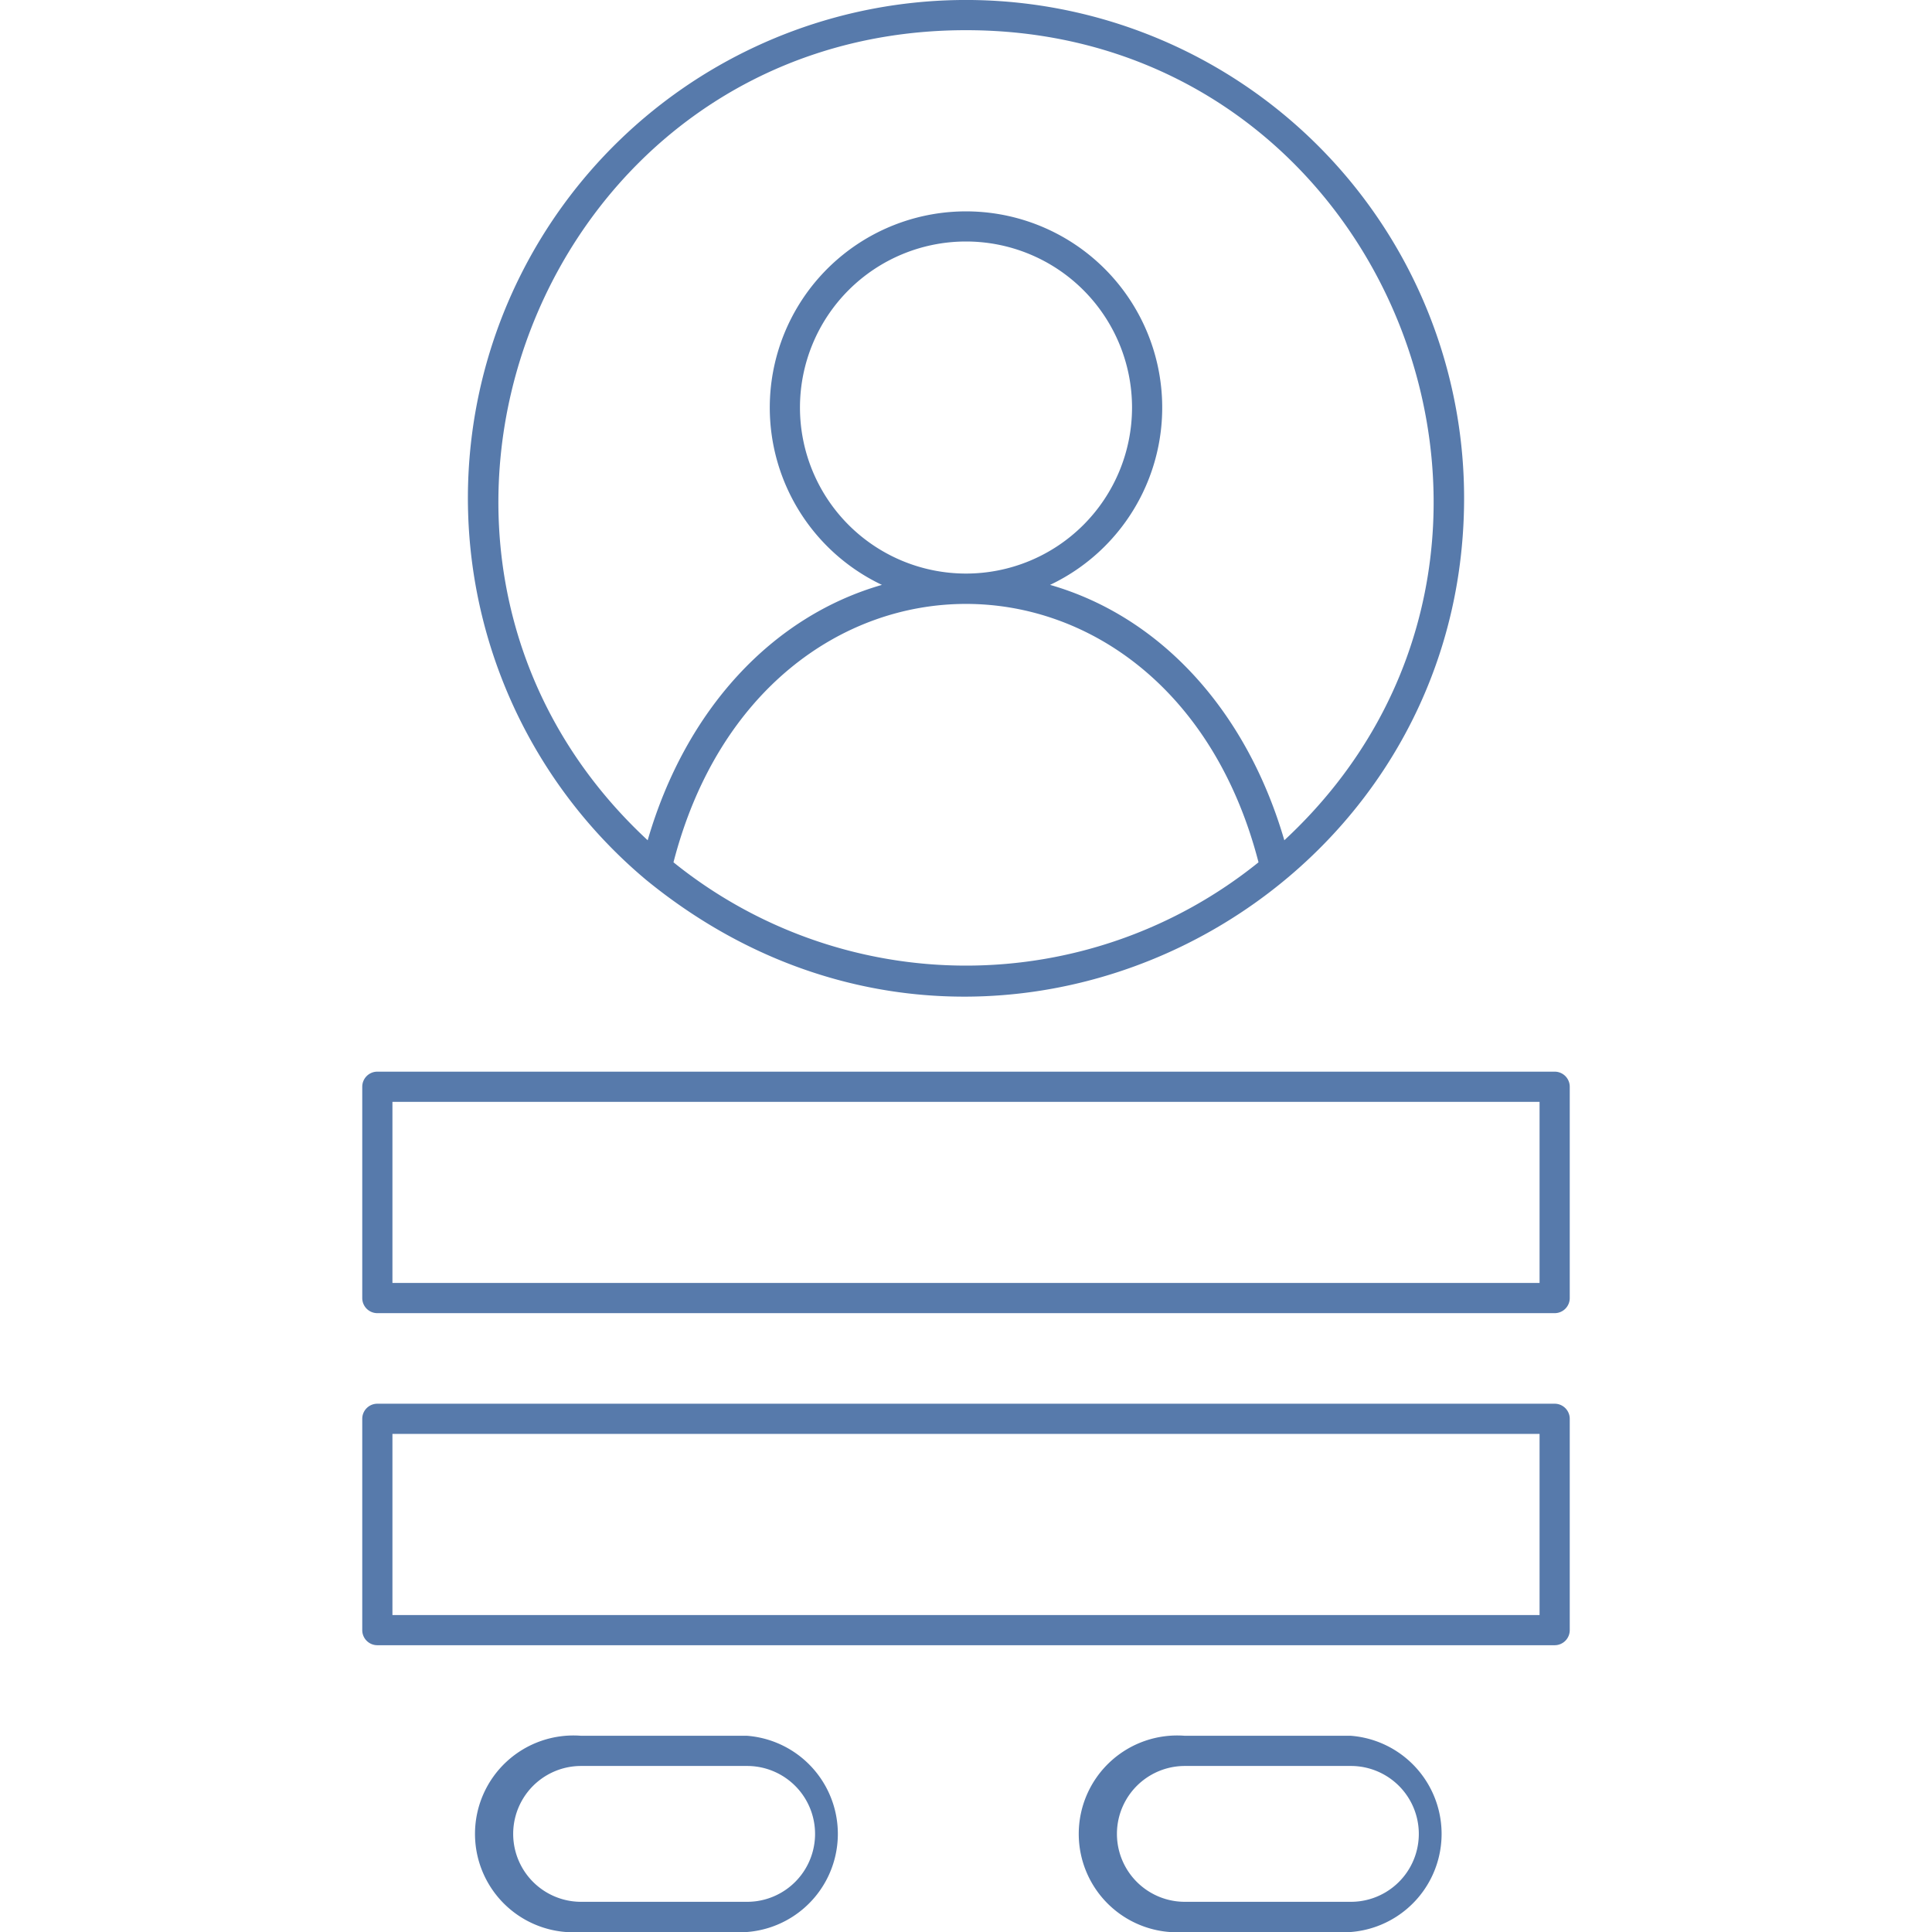 <svg xmlns="http://www.w3.org/2000/svg" viewBox="0 0 128 128">
  <defs>
    <style>
      .cls-1 {
        fill: #577aab;
      }
    </style>
  </defs>
  <title>Sign Up</title>
  <g id="Sign_Up" data-name="Sign Up">
    <path class="cls-1"
      d="M42.79,58.28h0C65.13,76.56,97,60.23,97,33A33,33,0,1,0,42.79,58.28Zm1.83-1.15c5.89-22.82,32.86-22.83,38.76,0A30.86,30.86,0,0,1,44.62,57.13ZM64,2C92.22,2,105.54,36.7,85.09,55.67,82.56,47,76.82,40.83,69.57,38.75a13,13,0,1,0-11.14,0c-7.25,2.08-13,8.24-15.52,16.92C22.48,36.71,35.75,2,64,2Zm0,36A11,11,0,1,1,75,27,11,11,0,0,1,64,38Z" />
    <path class="cls-1"
      d="M103,93H25a1,1,0,0,0-1,1v14a1,1,0,0,0,1,1h78a1,1,0,0,0,1-1V94A1,1,0,0,0,103,93Zm-1,14H26V95h76Z" />
    <path class="cls-1"
      d="M103,71H25a1,1,0,0,0-1,1V86a1,1,0,0,0,1,1h78a1,1,0,0,0,1-1V72A1,1,0,0,0,103,71Zm-1,14H26V73h76Z" />
    <path class="cls-1"
      d="M49.5,115h-11a6.52,6.52,0,1,0,0,13h11a6.52,6.52,0,0,0,0-13Zm0,11h-11a4.48,4.48,0,1,1,0-9h11a4.48,4.48,0,0,1,0,9Z" />
    <path class="cls-1"
      d="M89.5,115h-11a6.52,6.52,0,1,0,0,13h11a6.52,6.52,0,0,0,0-13Zm0,11h-11a4.48,4.48,0,0,1,0-9h11a4.48,4.48,0,0,1,0,9Z" />
  </g>
</svg>